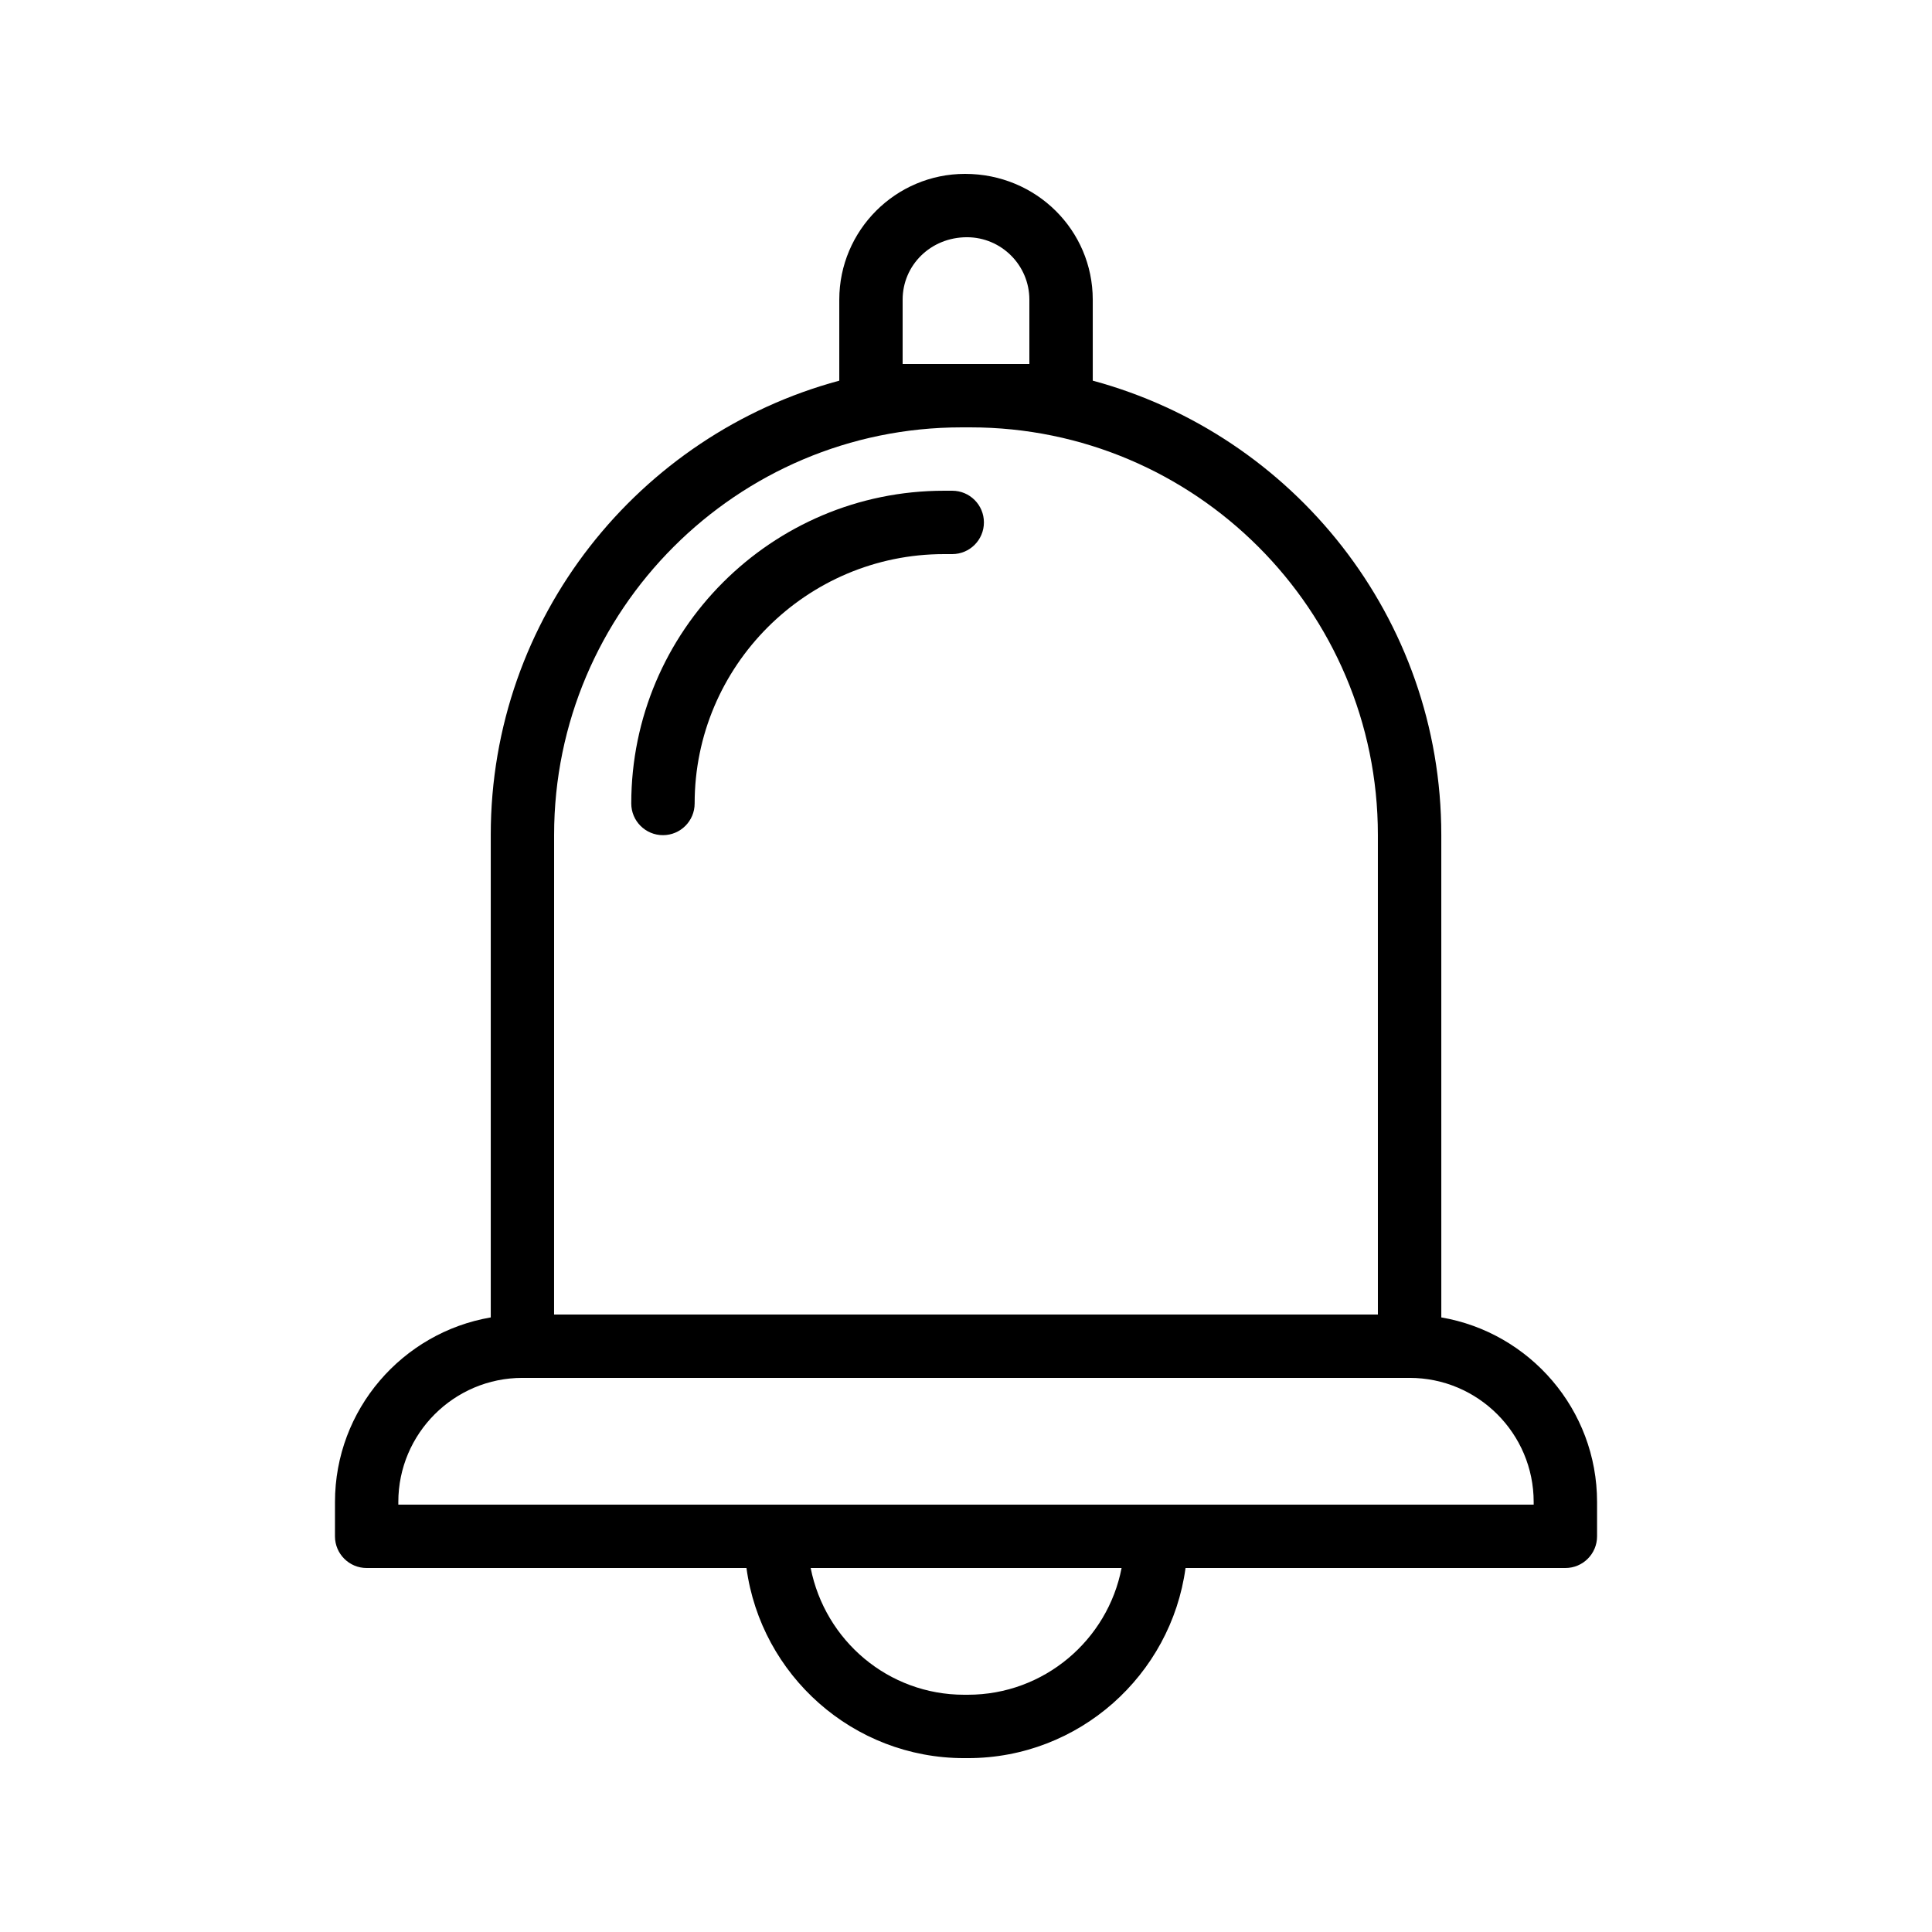 <?xml version="1.0" encoding="UTF-8"?>
<!-- Uploaded to: ICON Repo, www.svgrepo.com, Generator: ICON Repo Mixer Tools -->
<svg fill="#000000" width="800px" height="800px" version="1.1" viewBox="144 144 512 512" xmlns="http://www.w3.org/2000/svg">
 <g>
  <path d="m396.35 274.05h-2.18c-45.699 0-82.879 37.18-82.879 82.879 0 4.637 3.758 8.398 8.398 8.398 4.637 0 8.398-3.758 8.398-8.398-0.004-36.438 29.645-66.086 66.082-66.086h2.18c4.637 0 8.398-3.758 8.398-8.398 0-4.637-3.762-8.395-8.398-8.395z"/>
  <path d="m241.16 559.54h100.66c3.871 28.402 28.227 50.383 57.676 50.383h1.004c29.453 0 53.805-21.977 57.68-50.383h100.66c4.637 0 8.398-3.758 8.398-8.398v-9.102c0-24.523-17.879-44.902-41.277-48.91l-0.004-127.89c0-57.574-39.254-106.03-92.363-120.36l-0.004-21.465c0-18.379-14.953-33.336-33.84-33.336-18.379 0-33.332 14.957-33.332 33.336v21.465c-53.113 14.324-92.363 62.781-92.363 120.36v127.89c-23.398 4.008-41.281 24.387-41.281 48.91l-0.004 9.102c0 4.637 3.758 8.398 8.395 8.398zm159.34 33.586h-1.004c-20.055 0-36.832-14.305-40.66-33.586h82.395c-3.695 19.109-20.555 33.586-40.73 33.586zm-17.293-352.67v-17.043c0-9.121 7.422-16.543 17.043-16.543 9.121 0 16.543 7.422 16.543 16.543v17.043zm-92.363 124.78c0-59.539 48.441-107.98 107.98-107.98h2.348c59.543 0 107.98 48.441 107.98 107.98l0.004 127.13h-218.32zm-41.285 176.8c0-18.129 14.754-32.883 32.887-32.883h235.11c18.129 0 32.883 14.75 32.883 32.883v0.707h-300.88z"/>
 </g>
</svg>